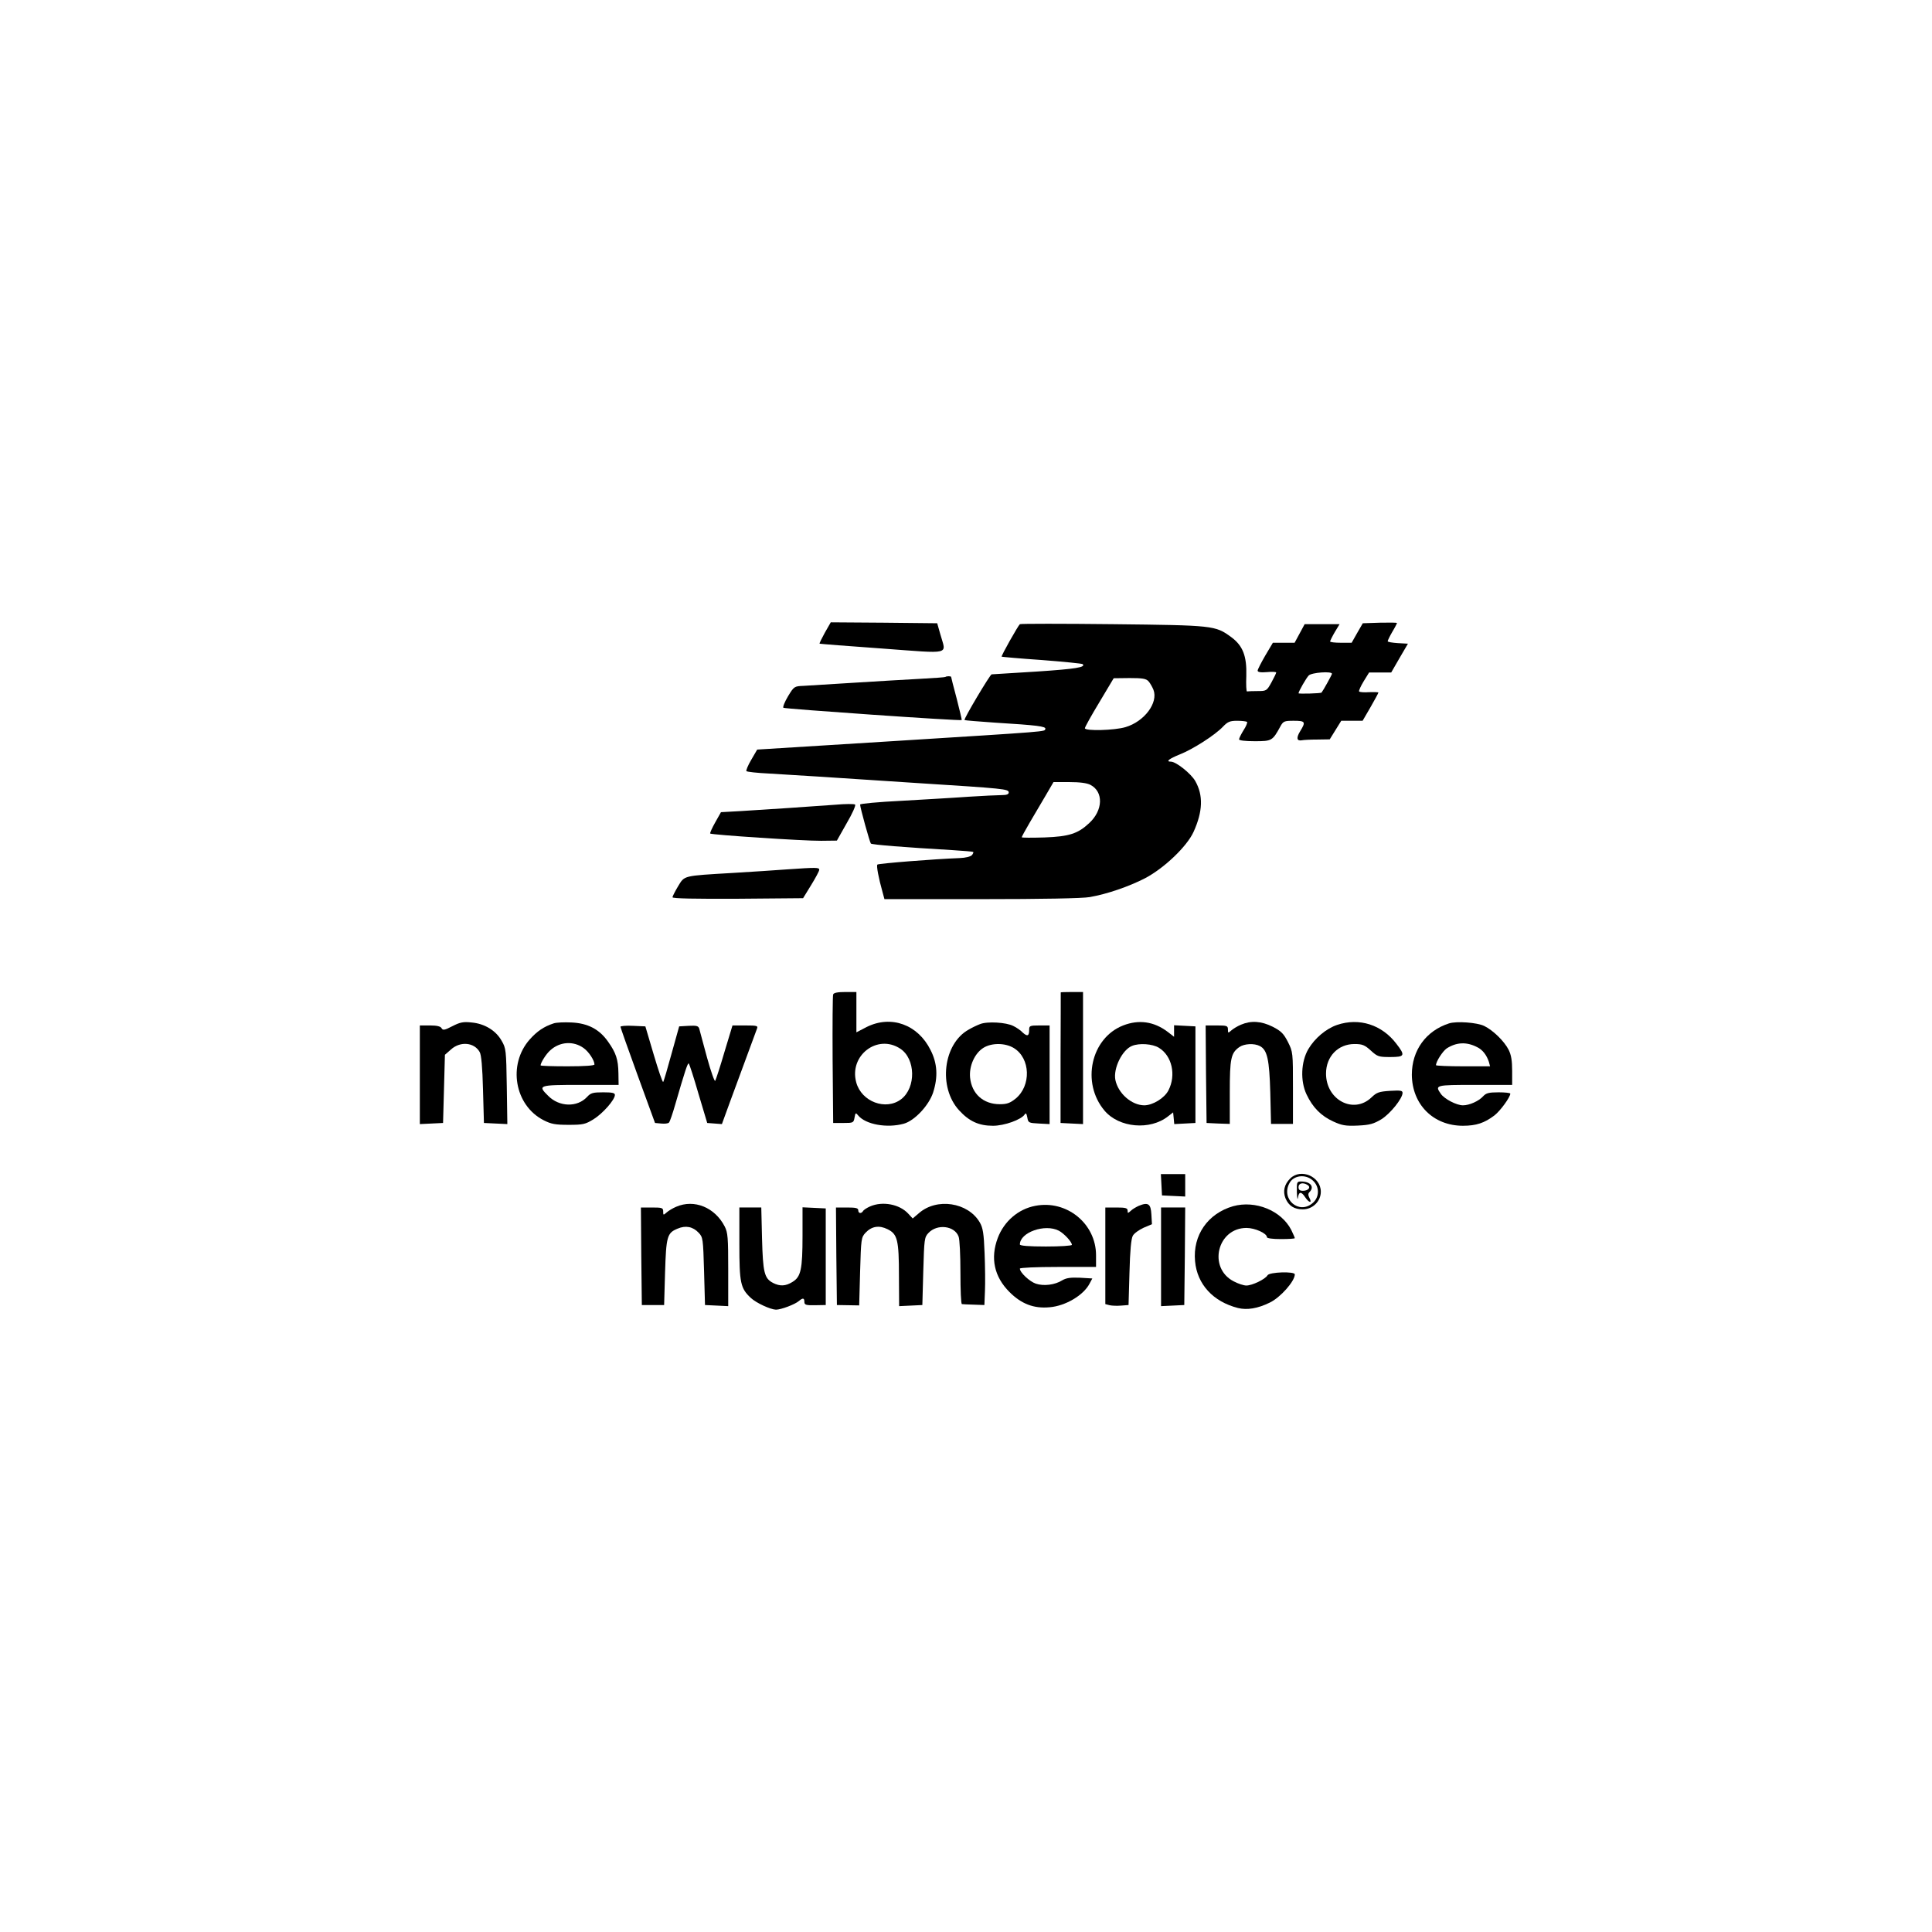 <?xml version="1.0" standalone="no"?>
<!DOCTYPE svg PUBLIC "-//W3C//DTD SVG 20010904//EN"
 "http://www.w3.org/TR/2001/REC-SVG-20010904/DTD/svg10.dtd">
<svg version="1.0" xmlns="http://www.w3.org/2000/svg"
 width="1040pt" height="1040pt" viewBox="0 0 1040 1040"
 preserveAspectRatio="xMidYMid meet">

<g transform="translate(0,1040) scale(0.1,-0.1)"
fill="#000000" stroke="none">
<path d="M4440 6994 c-17 -31 -30 -57 -28 -59 2 -1 153 -13 336 -26 381 -28
345 -36 314 76 l-17 60 -287 3 -286 2 -32 -56z"/>
<path d="M5490 7040 c-9 -7 -102 -171 -98 -175 2 -1 99 -10 217 -18 117 -9
216 -19 219 -22 18 -17 -37 -26 -248 -40 -129 -8 -238 -15 -242 -15 -8 0 -151
-240 -146 -246 2 -2 76 -8 164 -14 227 -14 276 -20 271 -34 -5 -15 34 -12
-811 -65 l-740 -46 -32 -55 c-18 -30 -29 -58 -26 -61 4 -4 59 -10 122 -13 63
-4 180 -11 260 -16 80 -5 321 -21 535 -35 473 -30 495 -32 495 -51 0 -10 -12
-14 -37 -14 -21 0 -103 -4 -183 -9 -80 -6 -243 -15 -362 -22 -120 -6 -218 -15
-218 -20 0 -16 52 -204 58 -210 7 -6 179 -20 437 -35 61 -4 112 -8 114 -10 2
-2 -1 -10 -7 -17 -7 -8 -35 -15 -66 -16 -135 -5 -437 -29 -443 -35 -6 -6 6
-71 28 -149 l10 -37 523 0 c321 0 545 4 582 11 93 16 212 57 299 102 102 54
224 170 260 249 50 110 53 197 9 274 -23 40 -103 104 -131 104 -30 0 -9 16 48
39 69 27 190 104 233 150 25 26 37 31 76 31 26 0 49 -3 53 -6 3 -3 -5 -24 -19
-45 -13 -21 -24 -43 -24 -49 0 -6 34 -10 84 -10 92 0 96 2 138 79 16 29 21 31
73 31 62 0 65 -6 34 -56 -22 -36 -19 -54 9 -49 9 2 47 4 84 4 l66 1 31 50 31
50 57 0 58 0 43 74 c23 40 42 75 42 78 0 2 -22 3 -50 2 -27 -2 -51 0 -54 4 -2
4 9 29 25 55 l29 47 60 0 59 0 45 78 45 77 -54 3 c-30 2 -55 6 -55 10 0 4 11
27 25 51 14 23 25 45 25 47 0 3 -41 3 -92 2 l-92 -3 -30 -52 -30 -53 -58 0
c-32 0 -58 3 -58 7 0 3 11 26 25 50 l26 43 -94 0 -94 0 -27 -50 -27 -50 -58 0
-59 0 -41 -69 c-22 -38 -41 -75 -41 -81 0 -8 16 -11 50 -8 28 3 50 1 50 -2 0
-4 -12 -28 -26 -54 -25 -45 -27 -46 -75 -46 -27 0 -52 -1 -56 -2 -4 -2 -6 36
-4 85 3 106 -19 162 -82 208 -85 62 -94 63 -635 69 -272 3 -497 3 -502 0z
m1680 -267 c0 -5 -47 -90 -56 -101 -3 -5 -124 -8 -124 -4 0 10 42 83 55 96 16
16 125 24 125 9z m-987 -41 c8 -9 20 -30 26 -45 27 -70 -49 -171 -150 -201
-59 -18 -219 -22 -219 -6 0 6 35 69 78 140 l77 129 86 1 c69 0 89 -3 102 -18z
m-313 -557 c71 -37 68 -137 -7 -206 -61 -57 -108 -72 -240 -77 -68 -2 -123 -2
-123 1 0 3 19 38 43 79 24 40 62 106 86 146 l42 72 85 0 c56 0 95 -5 114 -15z"/>
<path d="M5089 6756 c-2 -2 -62 -6 -134 -10 -71 -4 -231 -13 -355 -21 -124 -8
-247 -15 -275 -17 -49 -2 -51 -3 -83 -56 -18 -30 -29 -58 -25 -62 7 -6 955
-72 960 -66 1 1 -11 53 -27 115 -17 63 -30 115 -30 117 0 5 -25 5 -31 0z"/>
<path d="M4495 6068 c-133 -10 -375 -26 -507 -34 l-107 -6 -31 -55 c-17 -30
-29 -57 -27 -60 8 -7 505 -40 597 -39 l85 1 53 94 c30 51 50 96 45 100 -4 4
-53 4 -108 -1z"/>
<path d="M4235 5720 c-55 -4 -185 -13 -290 -19 -271 -16 -259 -13 -295 -72
-16 -27 -30 -54 -30 -59 0 -7 123 -9 352 -8 l351 3 43 70 c24 39 44 76 44 83
0 13 -15 13 -175 2z"/>
<path d="M4485 5047 c-3 -6 -4 -165 -3 -352 l3 -340 55 0 c53 0 55 1 60 29 5
27 6 28 20 11 40 -48 154 -69 245 -44 58 16 135 98 158 168 27 84 23 157 -14
229 -68 137 -212 189 -343 124 l-56 -29 0 109 0 108 -60 0 c-40 0 -62 -4 -65
-13z m361 -292 c83 -54 86 -210 5 -272 -82 -63 -214 -14 -242 91 -39 144 114
262 237 181z"/>
<path d="M5710 5058 c0 -2 0 -160 -1 -353 l0 -350 60 -3 61 -3 0 356 0 355
-60 0 c-33 0 -60 -1 -60 -2z"/>
<path d="M2435 4876 c-42 -22 -51 -23 -58 -11 -5 10 -25 15 -62 15 l-55 0 0
-265 0 -266 63 3 62 3 5 183 5 184 33 29 c50 45 125 38 154 -14 9 -14 15 -83
18 -202 l5 -180 63 -3 63 -3 -3 203 c-3 195 -4 205 -28 246 -31 55 -92 92
-162 98 -44 5 -62 1 -103 -20z"/>
<path d="M2980 4891 c-52 -17 -89 -42 -129 -87 -119 -135 -81 -354 75 -434 41
-21 63 -25 135 -25 78 0 90 3 134 30 50 31 115 105 115 131 0 11 -15 14 -63
14 -55 0 -67 -3 -87 -25 -53 -57 -150 -54 -209 6 -58 57 -53 59 174 59 l205 0
-1 63 c-1 73 -13 110 -56 170 -47 67 -109 99 -197 103 -39 2 -82 0 -96 -5z
m162 -133 c27 -19 58 -66 58 -88 0 -6 -50 -10 -145 -10 -80 0 -145 2 -145 5 0
14 30 62 52 81 51 47 125 52 180 12z"/>
<path d="M5275 4887 c-16 -6 -43 -19 -60 -29 -138 -76 -166 -311 -52 -435 54
-59 106 -83 182 -83 62 0 153 33 171 61 6 10 10 5 14 -16 5 -29 7 -30 63 -33
l57 -3 0 266 0 265 -55 0 c-51 0 -55 -2 -55 -23 0 -34 -9 -38 -34 -16 -11 12
-34 28 -51 36 -38 20 -142 26 -180 10z m183 -129 c89 -55 94 -202 9 -272 -30
-24 -47 -30 -85 -30 -89 0 -151 56 -160 143 -6 62 24 130 71 160 44 28 118 28
165 -1z"/>
<path d="M6046 4880 c-174 -68 -227 -309 -100 -459 78 -92 245 -107 342 -30
l27 21 3 -31 3 -32 57 3 57 3 0 260 0 260 -57 3 -58 3 0 -31 0 -31 -35 27
c-73 55 -154 67 -239 34z m192 -120 c71 -43 94 -147 52 -229 -21 -42 -85 -81
-131 -81 -68 1 -140 64 -155 137 -12 62 37 162 90 183 39 16 110 11 144 -10z"/>
<path d="M6680 4884 c-19 -8 -42 -22 -52 -31 -17 -15 -18 -15 -18 5 0 20 -5
22 -60 22 l-60 0 2 -262 3 -263 63 -3 62 -2 0 170 c0 183 6 212 52 244 26 18
80 21 110 5 40 -21 51 -73 56 -251 l4 -168 59 0 59 0 0 193 c0 191 0 194 -27
248 -23 45 -37 59 -82 82 -62 31 -117 34 -171 11z"/>
<path d="M7198 4883 c-59 -20 -120 -71 -155 -130 -40 -68 -44 -172 -10 -244
33 -70 78 -116 144 -146 46 -21 66 -25 132 -22 65 3 85 9 127 34 48 30 114
112 114 142 0 13 -12 14 -67 11 -60 -4 -72 -8 -101 -36 -96 -91 -244 -13 -244
129 0 92 65 159 153 159 42 0 55 -5 88 -35 36 -33 43 -35 105 -35 78 0 82 8
33 71 -78 103 -200 142 -319 102z"/>
<path d="M7800 4891 c-124 -40 -200 -145 -200 -276 1 -160 115 -275 275 -275
72 0 116 15 170 56 31 24 85 98 85 117 0 4 -29 7 -63 7 -53 0 -67 -4 -83 -21
-23 -26 -74 -49 -109 -49 -34 0 -100 34 -119 62 -33 47 -29 48 184 48 l200 0
0 75 c0 55 -5 86 -19 114 -24 47 -84 105 -131 128 -38 19 -150 27 -190 14z
m152 -128 c29 -14 51 -43 63 -80 l6 -23 -145 0 c-80 0 -146 3 -146 6 0 20 36
75 57 90 53 34 107 37 165 7z"/>
<path d="M3340 4873 c0 -4 42 -123 93 -263 l93 -255 33 -3 c19 -2 37 0 42 5 5
5 20 49 34 98 52 179 67 226 73 220 3 -3 27 -76 52 -163 l47 -157 40 -3 39 -3
43 118 c46 124 135 366 146 396 6 15 0 17 -62 17 l-70 0 -43 -142 c-23 -79
-46 -149 -50 -156 -3 -7 -23 49 -44 125 -20 76 -40 146 -42 156 -5 15 -15 17
-57 15 l-51 -3 -41 -147 c-22 -81 -42 -149 -45 -152 -4 -3 -26 63 -51 147
l-45 152 -67 3 c-37 2 -67 -1 -67 -5z"/>
<path d="M6252 4023 l3 -58 63 -3 62 -3 0 61 0 60 -65 0 -66 0 3 -57z"/>
<path d="M6945 4056 c-32 -32 -40 -69 -25 -107 17 -40 47 -59 93 -59 53 0 97
43 97 95 0 82 -108 128 -165 71z m120 -9 c39 -33 39 -91 1 -123 -73 -64 -172
21 -125 107 22 42 85 50 124 16z"/>
<path d="M6981 3983 c1 -32 4 -46 6 -30 5 34 18 34 39 2 20 -30 39 -34 23 -4
-8 15 -8 24 0 32 28 28 6 57 -45 57 -23 0 -24 -3 -23 -57z m58 38 c19 -12 4
-31 -25 -31 -17 0 -24 5 -24 20 0 21 24 27 49 11z"/>
<path d="M3640 3904 c-19 -8 -42 -22 -52 -31 -17 -15 -18 -15 -18 5 0 20 -5
22 -60 22 l-60 0 2 -262 3 -263 60 0 60 0 5 175 c6 194 11 213 67 236 44 19
83 11 114 -22 23 -24 24 -33 29 -207 l5 -182 63 -3 62 -3 0 196 c0 173 -2 200
-19 233 -53 103 -164 148 -261 106z"/>
<path d="M4684 3906 c-18 -8 -35 -19 -38 -25 -10 -16 -26 -13 -26 4 0 12 -13
15 -60 15 l-60 0 2 -262 3 -263 60 -1 60 -1 5 183 c5 175 6 183 29 208 33 35
73 42 119 19 53 -26 61 -58 61 -251 l1 -163 63 3 62 3 5 182 c5 173 6 183 28
206 47 50 140 39 162 -19 6 -14 10 -102 10 -195 0 -93 3 -169 8 -169 4 -1 33
-2 64 -3 l57 -2 3 75 c2 41 1 134 -2 205 -4 106 -9 136 -26 165 -63 108 -232
134 -328 49 l-33 -28 -24 26 c-47 51 -138 68 -205 39z"/>
<path d="M5573 3909 c-91 -17 -168 -83 -202 -173 -41 -109 -19 -209 63 -291
64 -64 131 -90 216 -82 86 7 183 65 215 127 l15 28 -67 4 c-50 2 -73 -1 -95
-14 -40 -25 -100 -32 -142 -18 -33 11 -86 60 -86 81 0 5 86 9 205 9 l205 0 0
63 c0 170 -158 299 -327 266z m127 -134 c28 -15 70 -60 70 -76 0 -5 -63 -9
-140 -9 -92 0 -140 4 -140 11 0 65 135 113 210 74z"/>
<path d="M6130 3909 c-13 -6 -33 -17 -42 -26 -17 -15 -18 -15 -18 0 0 14 -11
17 -60 17 l-60 0 0 -260 0 -260 23 -6 c13 -3 41 -4 63 -2 l39 3 5 175 c3 118
9 182 18 198 7 13 34 32 58 43 l45 19 -3 52 c-3 58 -17 68 -68 47z"/>
<path d="M6638 3907 c-136 -39 -218 -156 -205 -296 11 -124 97 -218 231 -252
49 -12 106 -3 171 29 57 27 135 115 135 152 0 17 -137 13 -147 -5 -12 -21 -82
-55 -114 -55 -14 0 -45 10 -69 23 -139 73 -87 287 70 287 45 0 110 -29 110
-50 0 -6 31 -10 75 -10 41 0 75 2 75 5 0 3 -9 23 -19 44 -54 105 -193 161
-313 128z"/>
<path d="M3980 3705 c0 -212 6 -240 62 -292 29 -27 105 -62 135 -63 27 0 102
28 124 47 21 18 29 16 29 -5 0 -16 8 -19 58 -18 l57 1 0 260 0 260 -62 3 -63
3 0 -153 c0 -181 -9 -221 -53 -248 -38 -24 -68 -25 -106 -6 -47 25 -54 56 -59
239 l-4 167 -59 0 -59 0 0 -195z"/>
<path d="M6250 3635 l0 -266 63 3 62 3 3 263 2 262 -65 0 -65 0 0 -265z"/>
</g>
</svg>
